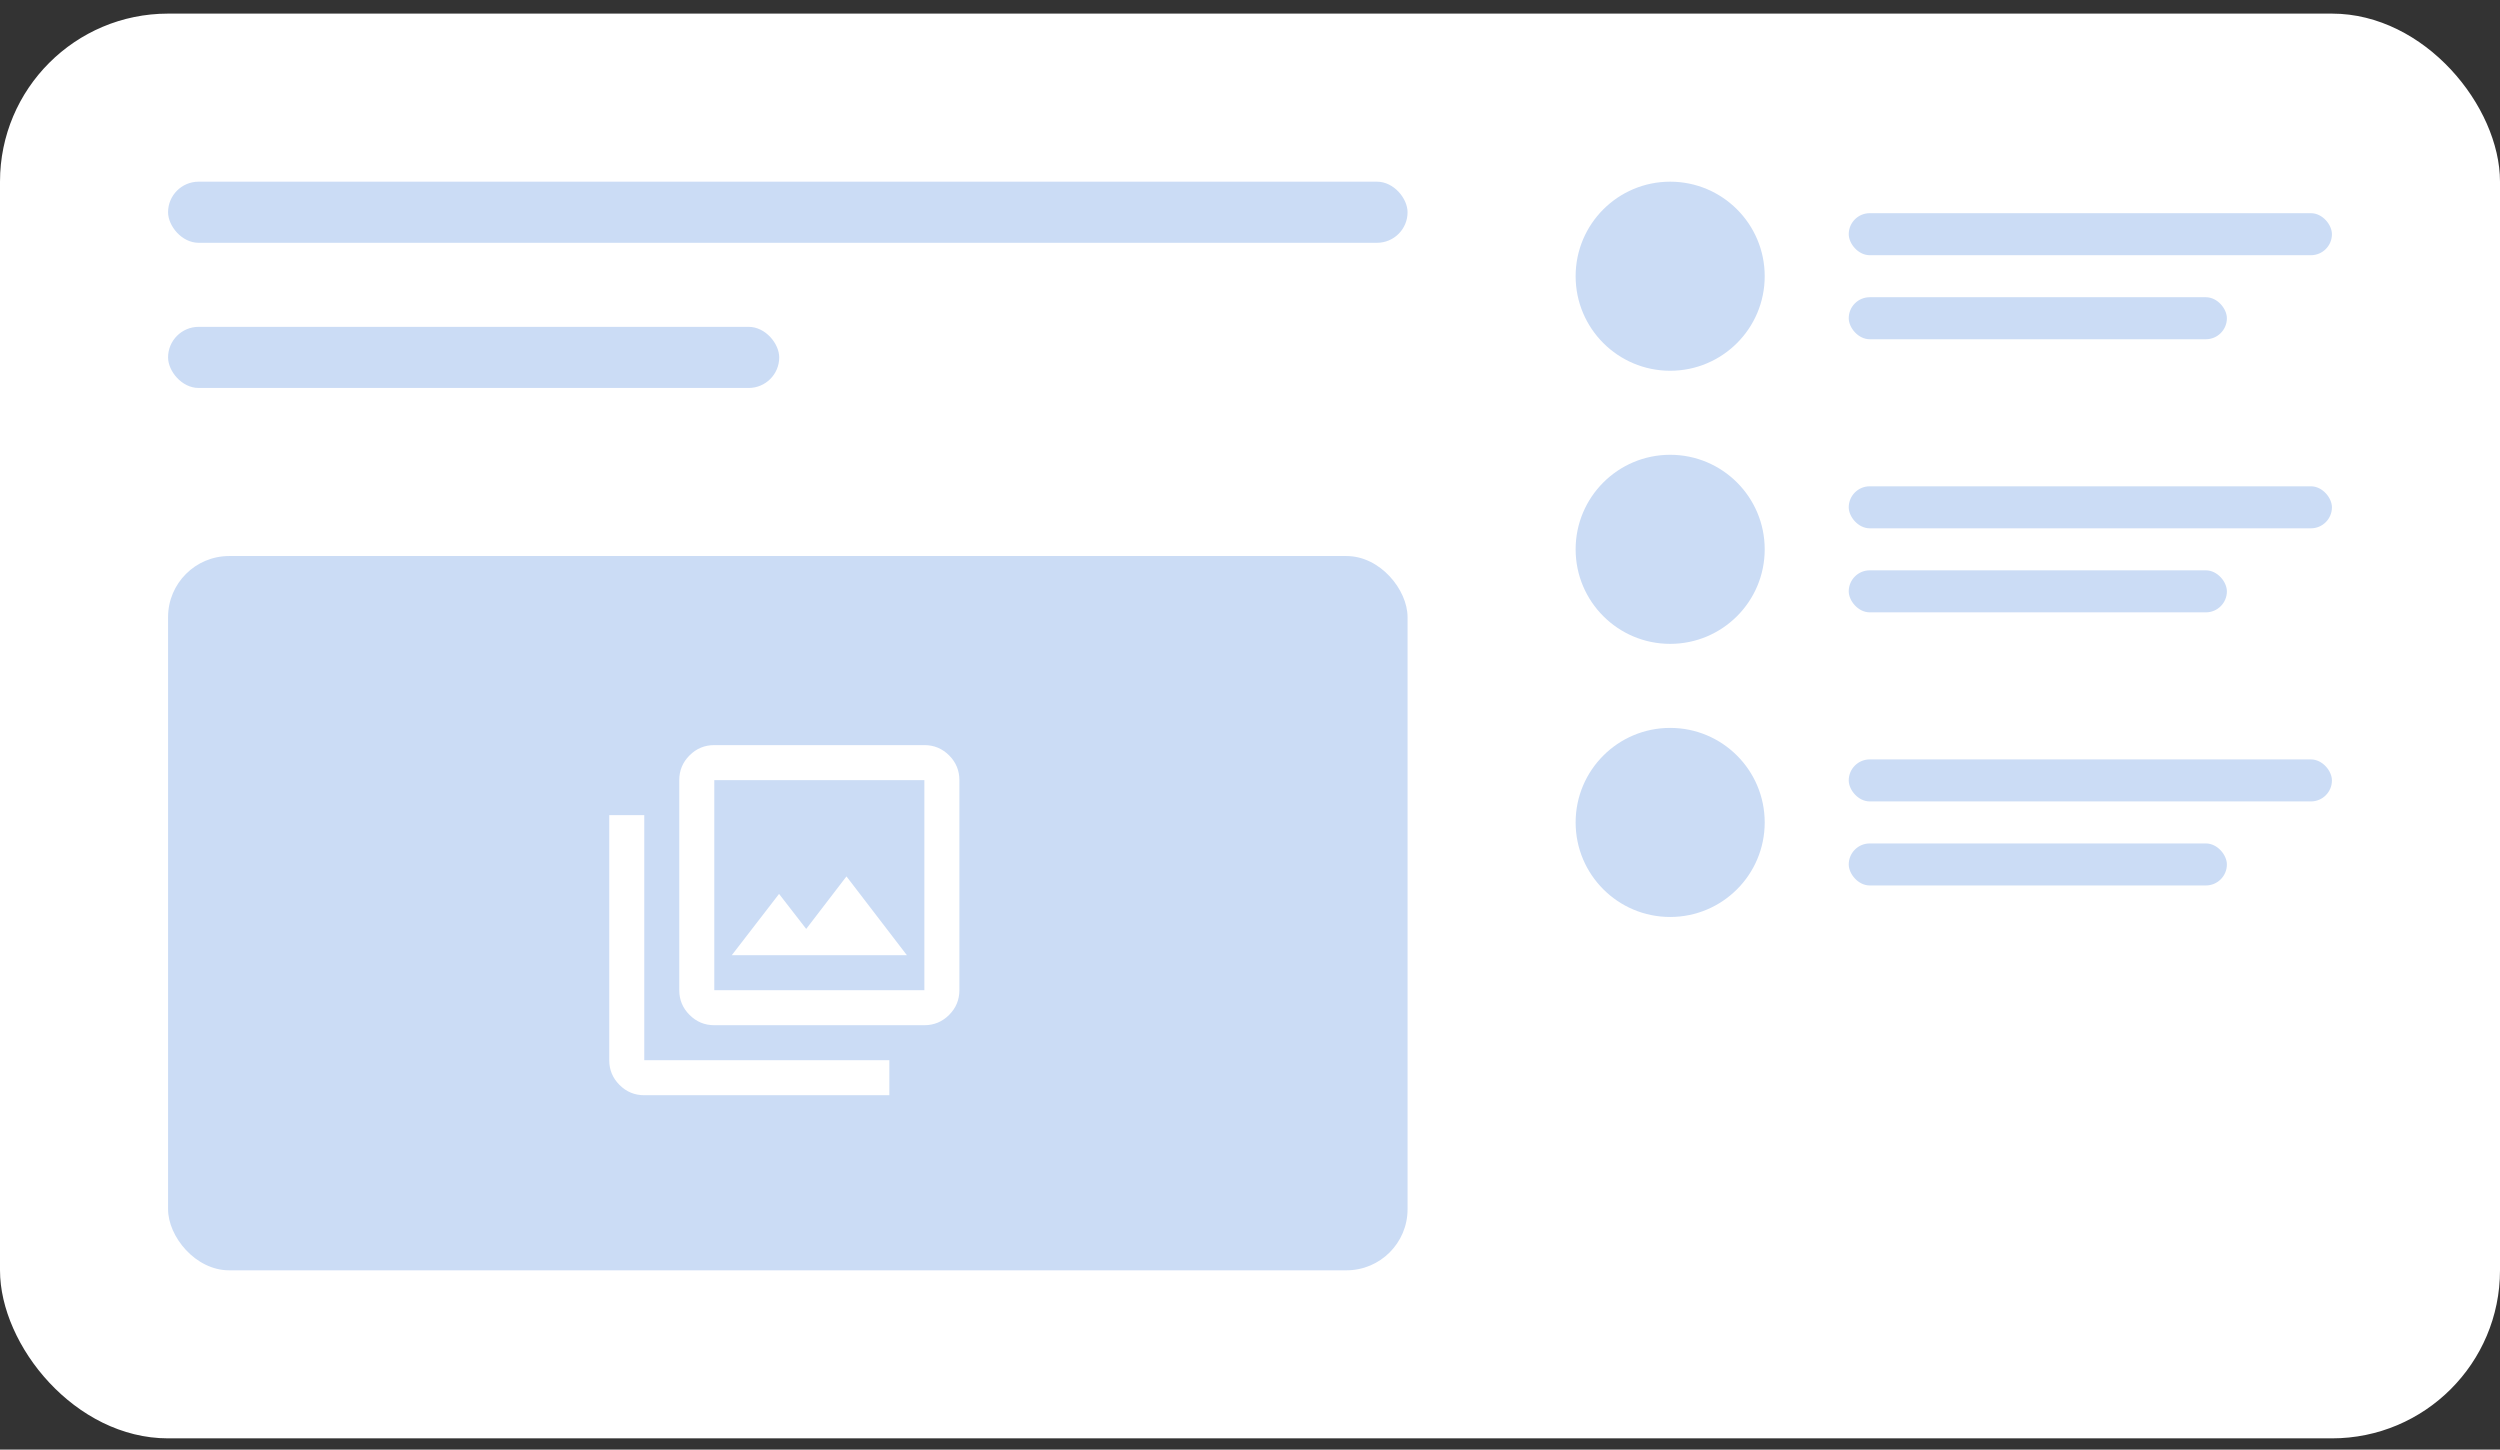 <svg width="119" height="69" viewBox="0 0 119 69" fill="none" xmlns="http://www.w3.org/2000/svg"><rect x="0" y="0" width="119" height="69" fill="#333333" stroke="none"/><rect y=".648" width="119" height="67.818" rx="8" fill="#fff"/><rect x="8" y="8.648" width="59" height="2.909" rx="1.455" fill="#CBDCF5"/><rect x="8" y="15.558" width="29.091" height="2.909" rx="1.455" fill="#CBDCF5"/><rect x="8" y="26.467" width="59" height="34" rx="2.909" fill="#CBDCF5"/><path d="M34.833 45.467H43.167L40.292 41.717L38.375 44.217L37.083 42.55L34.833 45.467ZM34 48.8C33.542 48.8 33.149 48.637 32.823 48.31C32.496 47.984 32.333 47.592 32.333 47.133V37.133C32.333 36.675 32.496 36.283 32.823 35.956C33.149 35.63 33.542 35.467 34 35.467H44C44.458 35.467 44.851 35.63 45.177 35.956C45.504 36.283 45.667 36.675 45.667 37.133V47.133C45.667 47.592 45.504 47.984 45.177 48.31C44.851 48.637 44.458 48.8 44 48.8H34ZM34 47.133H44V37.133H34V47.133ZM30.667 52.133C30.208 52.133 29.816 51.97 29.49 51.644C29.163 51.318 29 50.925 29 50.467V38.8H30.667V50.467H42.333V52.133H30.667Z" fill="#fff"/><circle cx="79.5" cy="13.148" r="4.5" fill="#CBDCF5"/><rect x="88" y="10.148" width="23" height="2" rx="1" fill="#CBDCF5"/><rect x="88" y="14.148" width="18" height="2" rx="1" fill="#CBDCF5"/><circle cx="79.5" cy="26.148" r="4.5" fill="#CBDCF5"/><rect x="88" y="23.148" width="23" height="2" rx="1" fill="#CBDCF5"/><rect x="88" y="27.148" width="18" height="2" rx="1" fill="#CBDCF5"/><circle cx="79.5" cy="39.148" r="4.5" fill="#CBDCF5"/><rect x="88" y="36.148" width="23" height="2" rx="1" fill="#CBDCF5"/><rect x="88" y="40.148" width="18" height="2" rx="1" fill="#CBDCF5"/></svg>